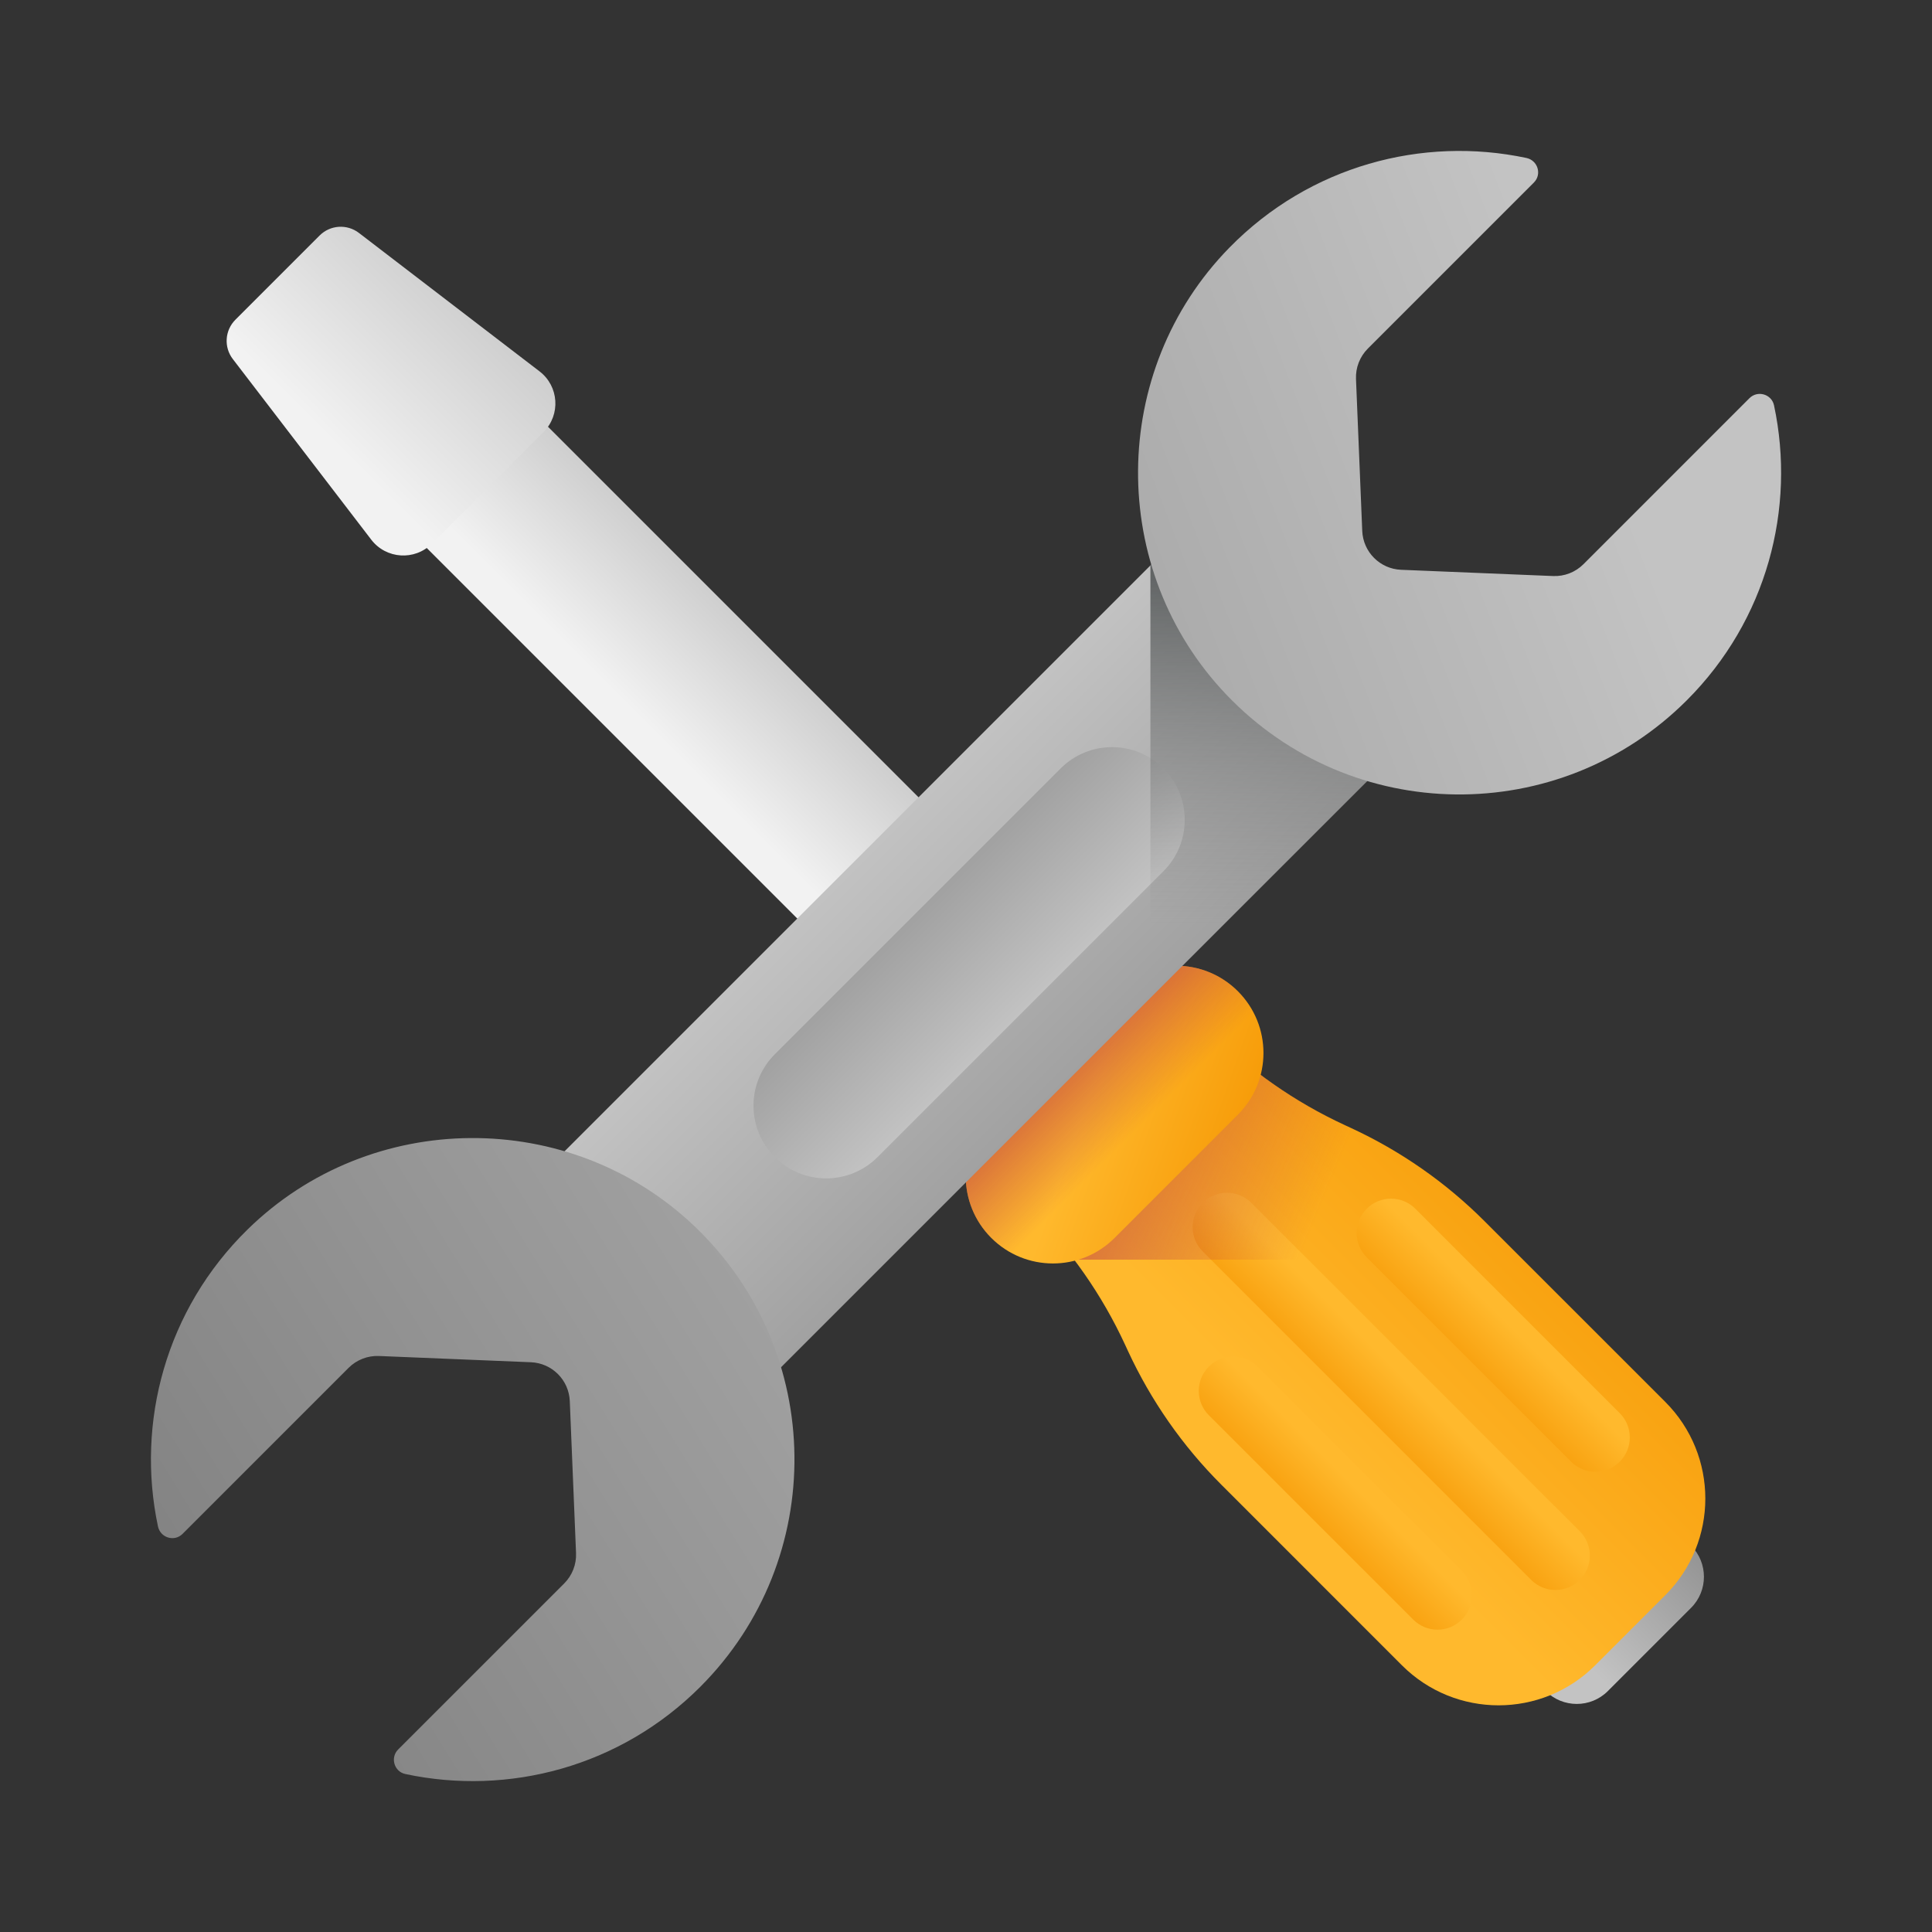 <svg xmlns="http://www.w3.org/2000/svg" width="64" height="64" viewBox="0 0 64 64" fill="none"><rect x="0" y="0" width="64" height="64" fill="#333333" stroke="none"/><path d="M56.019 53.262L53.262 56.019C52.694 56.587 51.772 56.587 51.203 56.019L56.019 51.203C56.587 51.772 56.587 52.694 56.019 53.262Z" fill="url(#paint0_linear_6366_3571)"></path><path d="M40.112 34.176L34.176 40.112C35.459 41.395 36.506 42.895 37.268 44.542L37.365 44.752C38.127 46.398 39.173 47.898 40.457 49.181L46.441 55.166C48.209 56.933 51.075 56.933 52.842 55.166L55.166 52.842C56.933 51.074 56.933 48.209 55.166 46.441L49.181 40.457C47.898 39.173 46.399 38.127 44.752 37.365L44.542 37.268C42.895 36.506 41.395 35.459 40.112 34.176Z" fill="url(#paint1_linear_6366_3571)"></path><path d="M45.275 40.04C45.719 39.596 46.439 39.596 46.884 40.04L53.655 46.812C54.1 47.256 54.1 47.977 53.655 48.421C53.211 48.865 52.491 48.865 52.046 48.421L45.275 41.649C44.83 41.205 44.83 40.484 45.275 40.04Z" fill="url(#paint2_linear_6366_3571)"></path><path d="M39.841 39.845C40.285 39.401 41.006 39.401 41.45 39.845L52.333 50.727C52.777 51.172 52.777 51.892 52.333 52.337C51.888 52.781 51.168 52.781 50.723 52.337L39.841 41.454C39.397 41.01 39.397 40.289 39.841 39.845Z" fill="url(#paint3_linear_6366_3571)"></path><path d="M40.044 45.271C40.489 44.826 41.209 44.826 41.653 45.271L48.425 52.042C48.869 52.487 48.869 53.207 48.425 53.651C47.98 54.096 47.26 54.096 46.816 53.651L40.044 46.88C39.6 46.435 39.6 45.715 40.044 45.271Z" fill="url(#paint4_linear_6366_3571)"></path><path d="M44.542 37.268C42.895 36.506 41.395 35.459 40.112 34.176L34.176 40.112C34.682 40.618 35.151 41.159 35.581 41.728H50.453L49.181 40.457C47.898 39.173 46.399 38.127 44.752 37.365L44.542 37.268Z" fill="url(#paint5_linear_6366_3571)"></path><path d="M40.294 36.277L36.277 40.294L12.844 16.861L16.861 12.844L40.294 36.277Z" fill="url(#paint6_linear_6366_3571)"></path><path d="M18.006 14.311L14.307 18.009C13.735 18.582 12.79 18.519 12.298 17.877L7.712 11.894C7.41 11.5 7.447 10.943 7.798 10.591L10.587 7.802C10.939 7.45 11.496 7.414 11.89 7.716L17.873 12.302C18.516 12.794 18.578 13.739 18.006 14.311Z" fill="url(#paint7_linear_6366_3571)"></path><path d="M41.008 36.923L36.923 41.008C35.795 42.136 33.966 42.136 32.838 41.008C31.71 39.88 31.71 38.051 32.838 36.923L36.923 32.838C38.051 31.71 39.88 31.71 41.008 32.838C42.136 33.966 42.136 35.795 41.008 36.923Z" fill="url(#paint8_linear_6366_3571)"></path><path d="M41.008 36.923L36.923 41.008C35.795 42.136 33.966 42.136 32.838 41.008C31.71 39.88 31.71 38.051 32.838 36.923L36.923 32.838C38.051 31.71 39.88 31.71 41.008 32.838C42.136 33.966 42.136 35.795 41.008 36.923Z" fill="url(#paint9_linear_6366_3571)"></path><path d="M24.14 47.025L16.977 39.862L40.073 16.766L47.236 23.929L24.14 47.025Z" fill="url(#paint10_linear_6366_3571)"></path><path d="M38.541 25.455C39.481 26.396 39.481 27.92 38.541 28.86L29.071 38.33C28.131 39.27 26.607 39.27 25.666 38.33C24.726 37.389 24.726 35.865 25.666 34.925L35.136 25.455C36.076 24.515 37.6 24.515 38.541 25.455Z" fill="url(#paint11_linear_6366_3571)"></path><path d="M38.109 18.729V33.055L47.236 23.928L40.073 16.766L38.109 18.729Z" fill="url(#paint12_linear_6366_3571)"></path><path d="M57.953 13.19L52.454 18.69C52.188 18.955 51.824 19.098 51.448 19.082L46.414 18.875C45.715 18.847 45.155 18.287 45.126 17.587L44.919 12.553C44.904 12.178 45.046 11.813 45.312 11.547L50.812 6.047C51.084 5.775 50.942 5.313 50.565 5.233C47.12 4.502 43.383 5.491 40.728 8.201C36.73 12.28 36.684 18.879 40.626 23.012C44.772 27.357 51.657 27.419 55.88 23.196C58.532 20.544 59.494 16.842 58.767 13.428C58.687 13.055 58.223 12.921 57.953 13.19Z" fill="url(#paint13_linear_6366_3571)"></path><path d="M13.19 57.953L18.69 52.454C18.955 52.188 19.098 51.824 19.082 51.448L18.875 46.414C18.847 45.715 18.287 45.155 17.587 45.126L12.553 44.919C12.178 44.904 11.813 45.046 11.547 45.312L6.047 50.812C5.775 51.084 5.313 50.942 5.233 50.565C4.502 47.12 5.491 43.383 8.201 40.728C12.28 36.73 18.879 36.684 23.012 40.626C27.357 44.772 27.419 51.657 23.196 55.88C20.544 58.532 16.842 59.494 13.428 58.767C13.055 58.687 12.921 58.223 13.19 57.953Z" fill="url(#paint14_linear_6366_3571)"></path><defs><linearGradient id="paint0_linear_6366_3571" x1="52.83" y1="55.42" x2="58.841" y2="49.409" gradientUnits="userSpaceOnUse"><stop stop-color="#C3C3C3"></stop><stop offset="1" stop-color="#777777"></stop></linearGradient><linearGradient id="paint1_linear_6366_3571" x1="43.228" y1="47.919" x2="54.119" y2="37.028" gradientUnits="userSpaceOnUse"><stop stop-color="#FFB92D"></stop><stop offset="1" stop-color="#F59500"></stop></linearGradient><linearGradient id="paint2_linear_6366_3571" x1="49.897" y1="43.798" x2="47.888" y2="45.807" gradientUnits="userSpaceOnUse"><stop stop-color="#FFB92D"></stop><stop offset="1" stop-color="#F59500"></stop></linearGradient><linearGradient id="paint3_linear_6366_3571" x1="46.518" y1="45.658" x2="44.51" y2="47.667" gradientUnits="userSpaceOnUse"><stop stop-color="#FFB92D"></stop><stop offset="1" stop-color="#F59500"></stop></linearGradient><linearGradient id="paint4_linear_6366_3571" x1="44.666" y1="49.029" x2="42.658" y2="51.037" gradientUnits="userSpaceOnUse"><stop stop-color="#FFB92D"></stop><stop offset="1" stop-color="#F59500"></stop></linearGradient><linearGradient id="paint5_linear_6366_3571" x1="43.617" y1="40.331" x2="32.087" y2="35.579" gradientUnits="userSpaceOnUse"><stop stop-color="#BE3F45" stop-opacity="0"></stop><stop offset="1" stop-color="#BE3F45"></stop></linearGradient><linearGradient id="paint6_linear_6366_3571" x1="25.268" y1="27.87" x2="29.645" y2="23.493" gradientUnits="userSpaceOnUse"><stop stop-color="#F2F2F2"></stop><stop offset="1" stop-color="#C3C3C3"></stop></linearGradient><linearGradient id="paint7_linear_6366_3571" x1="10.863" y1="14.491" x2="16.957" y2="8.397" gradientUnits="userSpaceOnUse"><stop stop-color="#F2F2F2"></stop><stop offset="1" stop-color="#C3C3C3"></stop></linearGradient><linearGradient id="paint8_linear_6366_3571" x1="35.955" y1="36.582" x2="42.082" y2="38.744" gradientUnits="userSpaceOnUse"><stop stop-color="#FFB92D"></stop><stop offset="1" stop-color="#F59500"></stop></linearGradient><linearGradient id="paint9_linear_6366_3571" x1="37.532" y1="37.533" x2="33.929" y2="33.93" gradientUnits="userSpaceOnUse"><stop stop-color="#BE3F45" stop-opacity="0"></stop><stop offset="1" stop-color="#BE3F45"></stop></linearGradient><linearGradient id="paint10_linear_6366_3571" x1="28.351" y1="28.141" x2="44.824" y2="44.615" gradientUnits="userSpaceOnUse"><stop stop-color="#C3C3C3"></stop><stop offset="1" stop-color="#777777"></stop></linearGradient><linearGradient id="paint11_linear_6366_3571" x1="33.888" y1="33.678" x2="26.056" y2="25.847" gradientUnits="userSpaceOnUse"><stop stop-color="#C3C3C3"></stop><stop offset="1" stop-color="#777777"></stop></linearGradient><linearGradient id="paint12_linear_6366_3571" x1="42.672" y1="30.593" x2="42.672" y2="15.957" gradientUnits="userSpaceOnUse"><stop stop-color="#777777" stop-opacity="0"></stop><stop offset="1" stop-color="#3B4041"></stop></linearGradient><linearGradient id="paint13_linear_6366_3571" x1="52.973" y1="13.873" x2="5.144" y2="32.322" gradientUnits="userSpaceOnUse"><stop stop-color="#C3C3C3"></stop><stop offset="1" stop-color="#777777"></stop></linearGradient><linearGradient id="paint14_linear_6366_3571" x1="46.874" y1="28.977" x2="-0.956" y2="58.654" gradientUnits="userSpaceOnUse"><stop stop-color="#C3C3C3"></stop><stop offset="1" stop-color="#777777"></stop></linearGradient></defs></svg>
